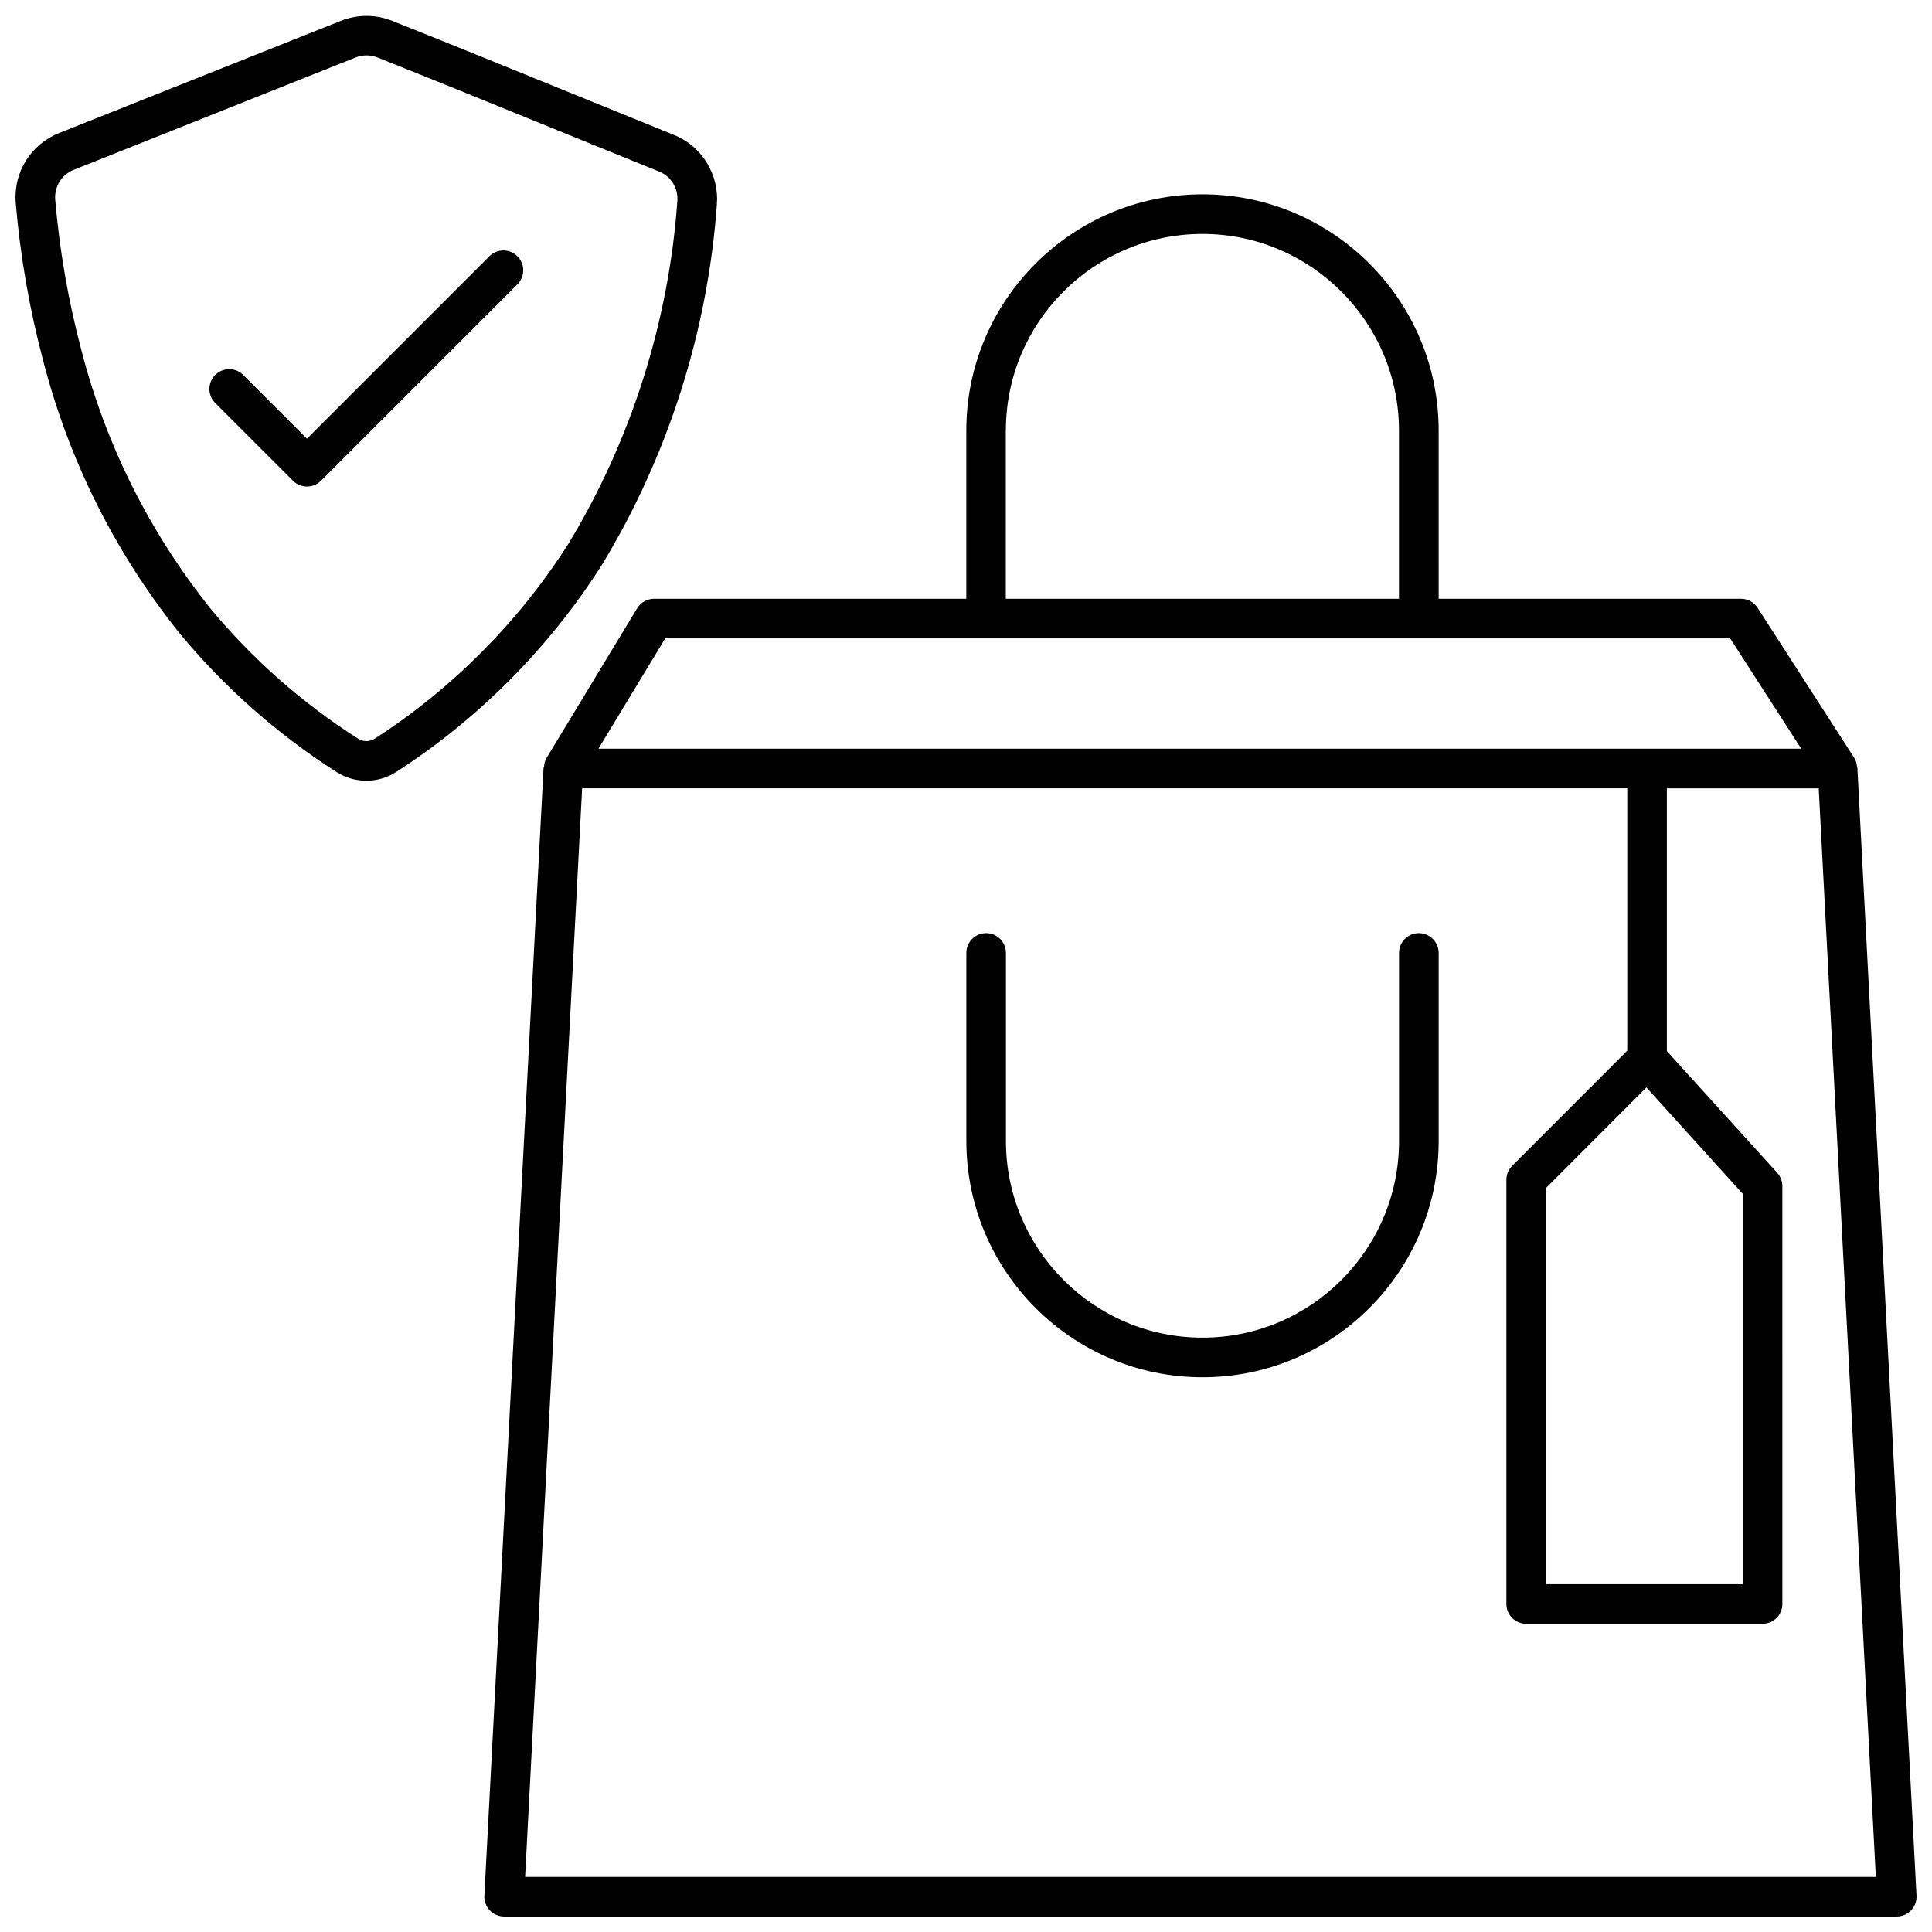 <?xml version="1.0" encoding="UTF-8"?>
<!-- Uploaded to: ICON Repo, www.svgrepo.com, Generator: ICON Repo Mixer Tools -->
<svg width="800px" height="800px" version="1.1" viewBox="144 144 512 512" xmlns="http://www.w3.org/2000/svg">
 <defs>
  <clipPath id="b">
   <path d="m272 195h379.9v456.9h-379.9z"/>
  </clipPath>
  <clipPath id="a">
   <path d="m148.09 148.09h186.91v202.91h-186.91z"/>
  </clipPath>
 </defs>
 <g clip-path="url(#b)">
  <path d="m636.22 347.39c0-0.082-0.082-0.105-0.082-0.188-0.082-0.82-0.293-1.66-0.754-2.371l-25.59-39.738c-0.965-1.512-2.625-2.414-4.41-2.414h-80.125l-0.004-44.586c0-34.531-28.086-62.598-62.578-62.598-34.531 0-62.598 28.086-62.598 62.598v44.586h-82.75c-1.828 0-3.527 0.965-4.492 2.539l-24.035 39.719c-0.398 0.672-0.547 1.426-0.629 2.184-0.004 0.102-0.105 0.168-0.129 0.27v0.188l-15.68 298.8c-0.082 1.426 0.441 2.832 1.426 3.883 1.008 1.051 2.394 1.637 3.82 1.637h369.04c1.426 0 2.812-0.586 3.82-1.637 0.988-1.051 1.492-2.434 1.426-3.883zm-225.66-89.297c0-28.738 23.363-52.102 52.102-52.102 28.719 0 52.082 23.387 52.082 52.102v44.586h-104.2l-0.004-44.586zm-90.266 55.082h282.22l18.828 29.242h-318.75zm-37.137 328.23 15.113-288.49h276.97v69.504l-30.5 30.523c-0.988 0.988-1.531 2.309-1.531 3.715v112.41c0 2.898 2.352 5.246 5.246 5.246h62.641c2.898 0 5.246-2.352 5.246-5.246l0.004-110.71c0-1.301-0.484-2.562-1.344-3.527l-29.262-32.285-0.004-69.629h40.242l15.137 288.49zm297.16-209.23 25.547 28.215v103.43h-52.145v-105z"/>
 </g>
 <path d="m520.01 391.29c-2.898 0-5.246 2.352-5.246 5.246v49.855c0 28.738-23.363 52.102-52.082 52.102-28.738 0-52.102-23.363-52.102-52.102v-49.855c0-2.898-2.352-5.246-5.246-5.246-2.898 0-5.246 2.352-5.246 5.246v49.855c0 34.531 28.086 62.598 62.598 62.598s62.578-28.086 62.578-62.598v-49.855c-0.008-2.894-2.379-5.246-5.254-5.246z"/>
 <path d="m273.69 211.91-48.344 48.344-16.875-16.879c-2.059-2.059-5.375-2.059-7.43 0-2.059 2.059-2.059 5.375 0 7.43l20.594 20.594c1.023 1.012 2.367 1.535 3.711 1.535s2.688-0.504 3.715-1.531l52.059-52.059c2.059-2.059 2.059-5.375 0-7.43-2.055-2.062-5.371-2.062-7.43-0.004z"/>
 <g clip-path="url(#a)">
  <path d="m303.6 293.55c17.465-28.801 27.961-61.801 30.375-95.324 0.672-7.934-4.008-15.535-11.379-18.473l-28.926-11.754c-15.324-6.234-30.711-12.512-45.723-18.473-4.387-1.762-9.238-1.742-13.625 0l-74.602 29.703c-7.559 2.981-12.219 10.453-11.547 18.578 1.199 14.02 3.613 27.961 7.18 41.438 6.824 26.574 18.977 50.969 36.211 72.547 11.883 14.359 25.883 26.723 41.562 36.758 2.438 1.574 5.188 2.352 7.961 2.352 2.769 0 5.543-0.797 7.934-2.352 21.77-14 40.621-32.977 54.578-55zm-60.266 46.184c-1.344 0.883-3.106 0.902-4.492 0l-0.02-0.02c-14.801-9.449-27.984-21.098-39.133-34.555-16.203-20.34-27.707-43.391-34.176-68.559-3.422-12.91-5.731-26.285-6.883-39.656-0.273-3.461 1.699-6.676 4.953-7.957l74.625-29.746c0.945-0.379 1.93-0.566 2.918-0.566 0.988 0 1.973 0.188 2.938 0.566 14.988 5.961 30.332 12.219 45.637 18.453l28.988 11.777c3.129 1.238 5.121 4.473 4.809 7.894-2.285 31.992-12.277 63.352-28.82 90.664-13.098 20.633-30.836 38.52-51.344 51.703z"/>
 </g>
</svg>